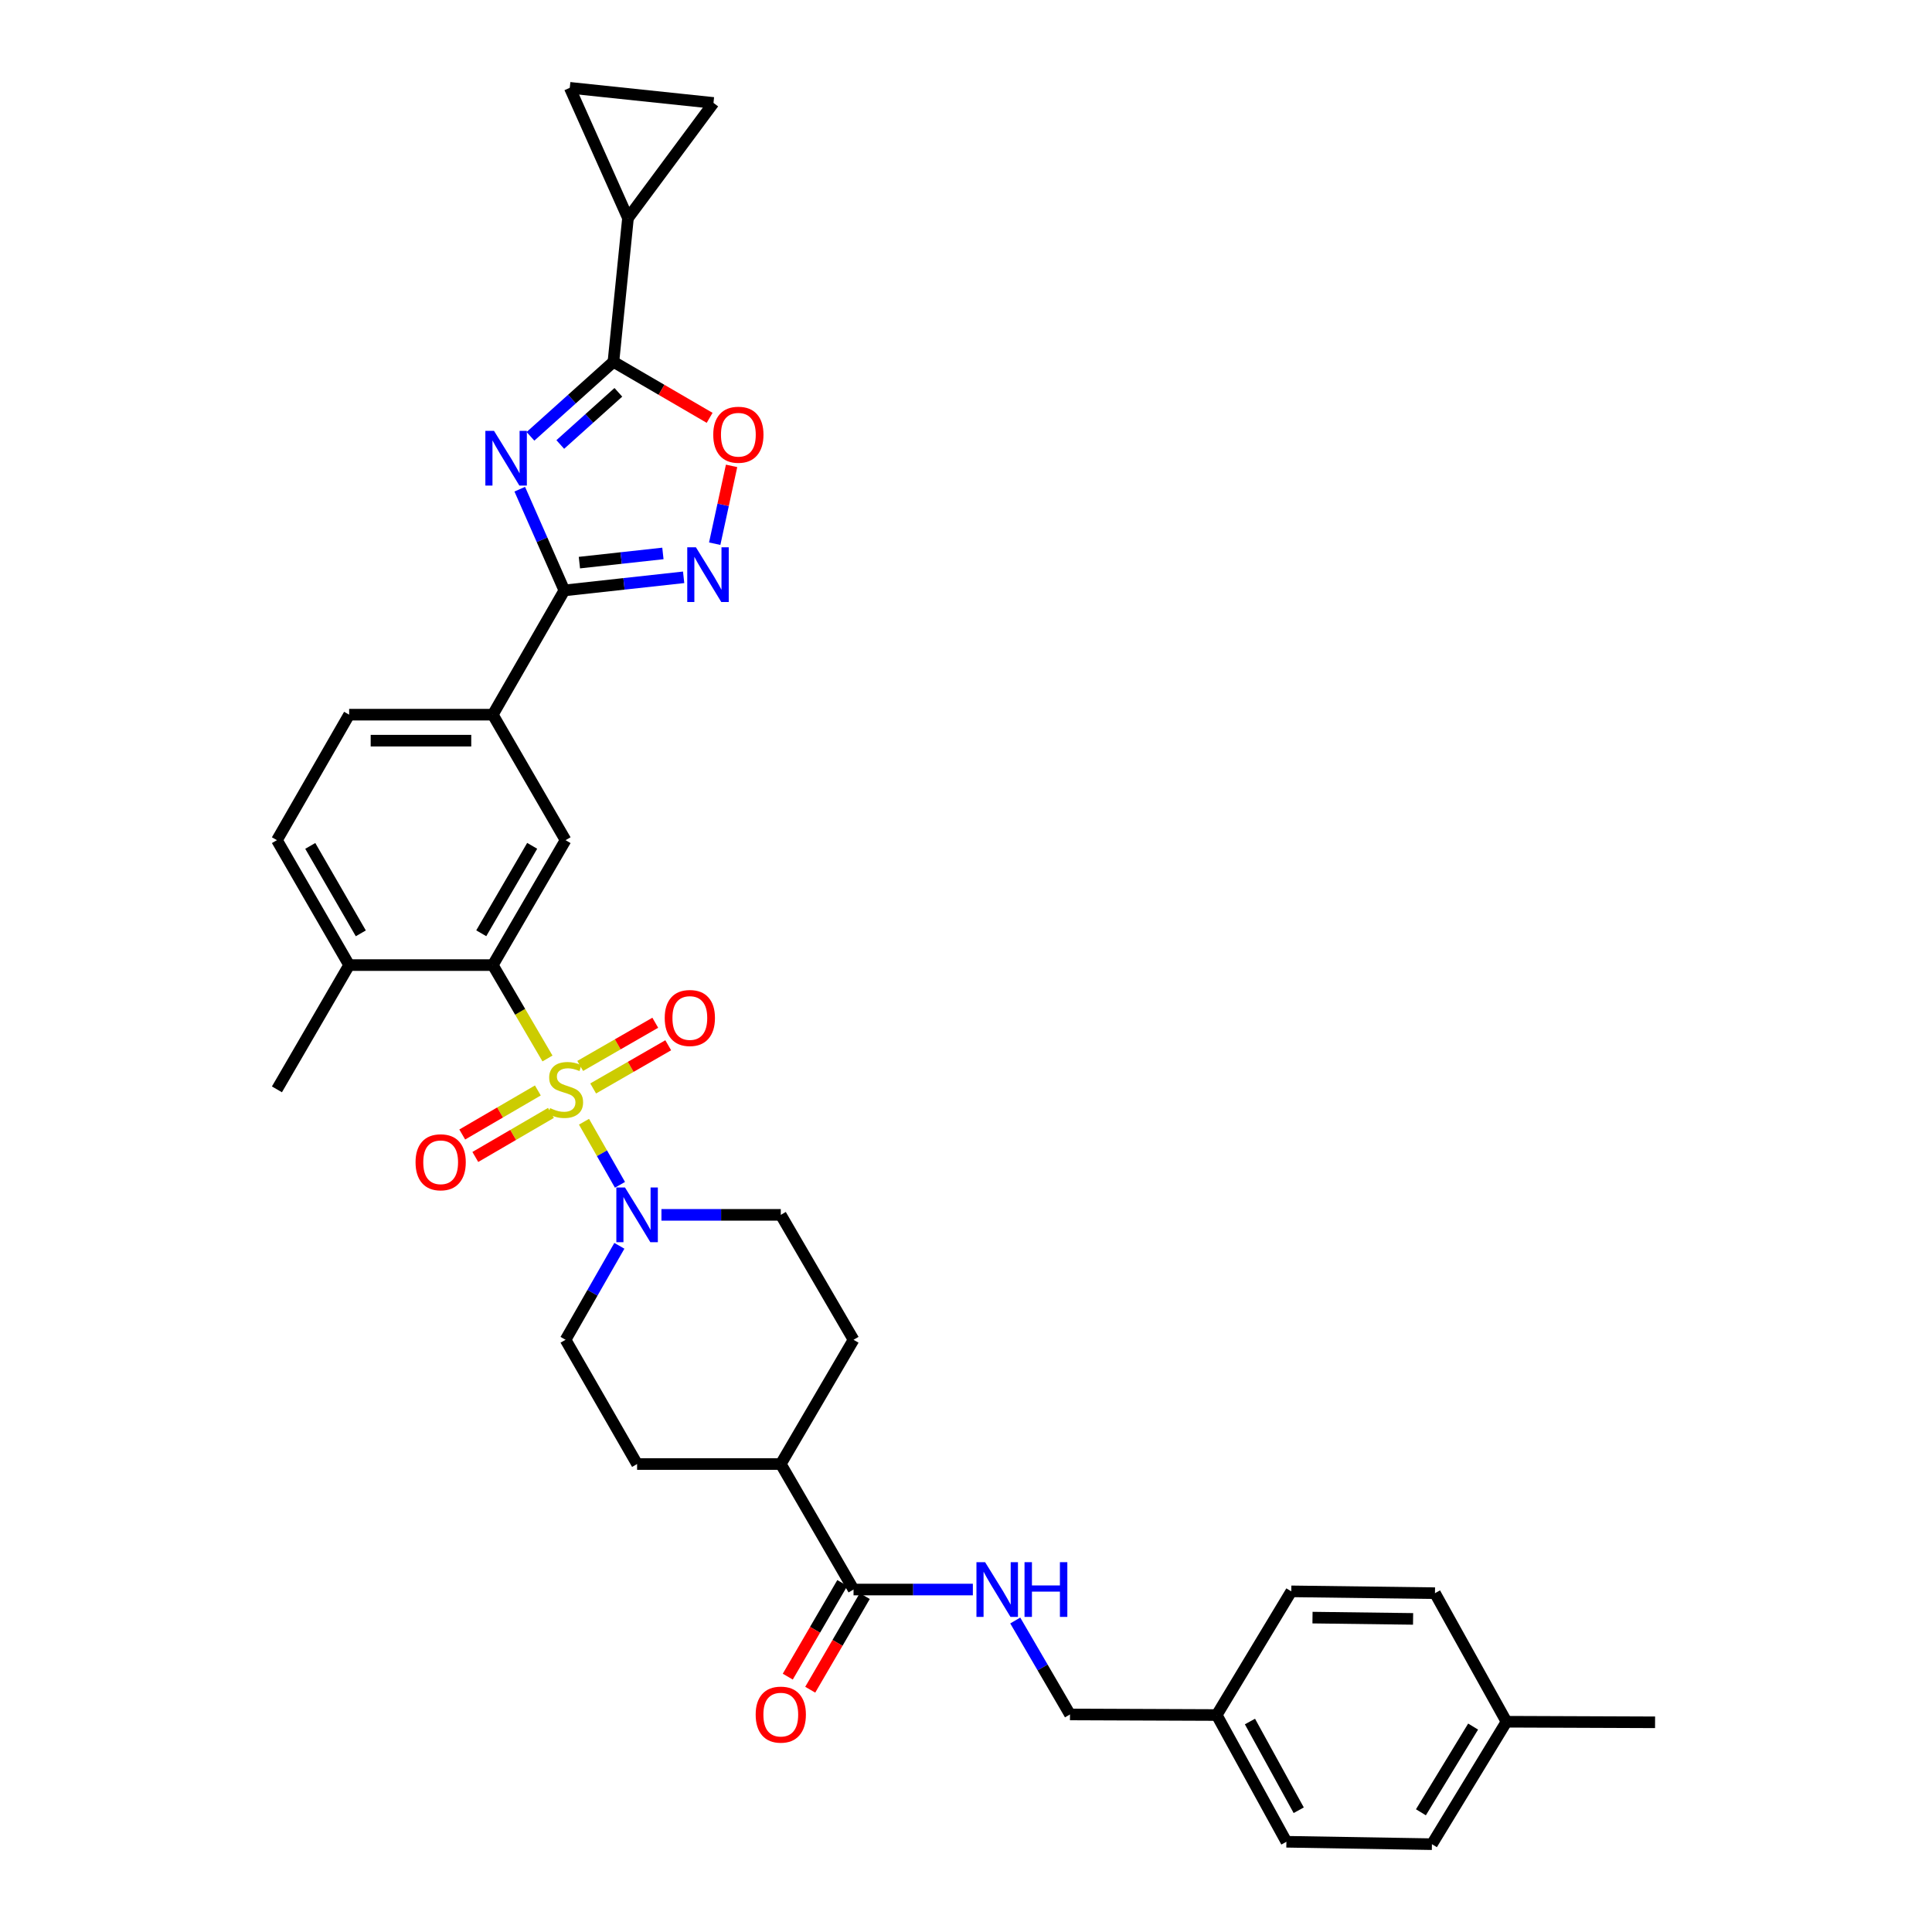 <?xml version='1.0' encoding='iso-8859-1'?>
<svg version='1.1' baseProfile='full'
              xmlns='http://www.w3.org/2000/svg'
                      xmlns:rdkit='http://www.rdkit.org/xml'
                      xmlns:xlink='http://www.w3.org/1999/xlink'
                  xml:space='preserve'
width='1000px' height='1000px' viewBox='0 0 1000 1000'>
<!-- END OF HEADER -->
<rect style='opacity:1.0;fill:#FFFFFF;stroke:none' width='1000' height='1000' x='0' y='0'> </rect>
<path class='bond-3' d='M 283.372,547.868 L 269.222,523.699' style='fill:none;fill-rule:evenodd;stroke:#CCCC00;stroke-width:6px;stroke-linecap:butt;stroke-linejoin:miter;stroke-opacity:1' />
<path class='bond-3' d='M 269.222,523.699 L 255.072,499.529' style='fill:none;fill-rule:evenodd;stroke:#000000;stroke-width:6px;stroke-linecap:butt;stroke-linejoin:miter;stroke-opacity:1' />
<path class='bond-5' d='M 302.278,580.601 L 311.587,596.931' style='fill:none;fill-rule:evenodd;stroke:#CCCC00;stroke-width:6px;stroke-linecap:butt;stroke-linejoin:miter;stroke-opacity:1' />
<path class='bond-5' d='M 311.587,596.931 L 320.896,613.262' style='fill:none;fill-rule:evenodd;stroke:#0000FF;stroke-width:6px;stroke-linecap:butt;stroke-linejoin:miter;stroke-opacity:1' />
<path class='bond-13' d='M 307.02,563.387 L 326.447,552.207' style='fill:none;fill-rule:evenodd;stroke:#CCCC00;stroke-width:6px;stroke-linecap:butt;stroke-linejoin:miter;stroke-opacity:1' />
<path class='bond-13' d='M 326.447,552.207 L 345.874,541.026' style='fill:none;fill-rule:evenodd;stroke:#FF0000;stroke-width:6px;stroke-linecap:butt;stroke-linejoin:miter;stroke-opacity:1' />
<path class='bond-13' d='M 300.31,551.728 L 319.737,540.548' style='fill:none;fill-rule:evenodd;stroke:#CCCC00;stroke-width:6px;stroke-linecap:butt;stroke-linejoin:miter;stroke-opacity:1' />
<path class='bond-13' d='M 319.737,540.548 L 339.164,529.368' style='fill:none;fill-rule:evenodd;stroke:#FF0000;stroke-width:6px;stroke-linecap:butt;stroke-linejoin:miter;stroke-opacity:1' />
<path class='bond-14' d='M 278.394,564.419 L 258.824,575.819' style='fill:none;fill-rule:evenodd;stroke:#CCCC00;stroke-width:6px;stroke-linecap:butt;stroke-linejoin:miter;stroke-opacity:1' />
<path class='bond-14' d='M 258.824,575.819 L 239.254,587.219' style='fill:none;fill-rule:evenodd;stroke:#FF0000;stroke-width:6px;stroke-linecap:butt;stroke-linejoin:miter;stroke-opacity:1' />
<path class='bond-14' d='M 285.165,576.042 L 265.595,587.443' style='fill:none;fill-rule:evenodd;stroke:#CCCC00;stroke-width:6px;stroke-linecap:butt;stroke-linejoin:miter;stroke-opacity:1' />
<path class='bond-14' d='M 265.595,587.443 L 246.025,598.843' style='fill:none;fill-rule:evenodd;stroke:#FF0000;stroke-width:6px;stroke-linecap:butt;stroke-linejoin:miter;stroke-opacity:1' />
<path class='bond-0' d='M 269.023,253.203 L 280.562,279.4' style='fill:none;fill-rule:evenodd;stroke:#0000FF;stroke-width:6px;stroke-linecap:butt;stroke-linejoin:miter;stroke-opacity:1' />
<path class='bond-0' d='M 280.562,279.4 L 292.102,305.598' style='fill:none;fill-rule:evenodd;stroke:#000000;stroke-width:6px;stroke-linecap:butt;stroke-linejoin:miter;stroke-opacity:1' />
<path class='bond-2' d='M 274.569,225.849 L 296.04,206.562' style='fill:none;fill-rule:evenodd;stroke:#0000FF;stroke-width:6px;stroke-linecap:butt;stroke-linejoin:miter;stroke-opacity:1' />
<path class='bond-2' d='M 296.04,206.562 L 317.511,187.274' style='fill:none;fill-rule:evenodd;stroke:#000000;stroke-width:6px;stroke-linecap:butt;stroke-linejoin:miter;stroke-opacity:1' />
<path class='bond-2' d='M 289.999,230.07 L 305.029,216.569' style='fill:none;fill-rule:evenodd;stroke:#0000FF;stroke-width:6px;stroke-linecap:butt;stroke-linejoin:miter;stroke-opacity:1' />
<path class='bond-2' d='M 305.029,216.569 L 320.059,203.068' style='fill:none;fill-rule:evenodd;stroke:#000000;stroke-width:6px;stroke-linecap:butt;stroke-linejoin:miter;stroke-opacity:1' />
<path class='bond-1' d='M 292.102,305.598 L 255.072,369.913' style='fill:none;fill-rule:evenodd;stroke:#000000;stroke-width:6px;stroke-linecap:butt;stroke-linejoin:miter;stroke-opacity:1' />
<path class='bond-4' d='M 292.102,305.598 L 322.976,302.207' style='fill:none;fill-rule:evenodd;stroke:#000000;stroke-width:6px;stroke-linecap:butt;stroke-linejoin:miter;stroke-opacity:1' />
<path class='bond-4' d='M 322.976,302.207 L 353.85,298.815' style='fill:none;fill-rule:evenodd;stroke:#0000FF;stroke-width:6px;stroke-linecap:butt;stroke-linejoin:miter;stroke-opacity:1' />
<path class='bond-4' d='M 299.895,291.209 L 321.507,288.835' style='fill:none;fill-rule:evenodd;stroke:#000000;stroke-width:6px;stroke-linecap:butt;stroke-linejoin:miter;stroke-opacity:1' />
<path class='bond-4' d='M 321.507,288.835 L 343.119,286.461' style='fill:none;fill-rule:evenodd;stroke:#0000FF;stroke-width:6px;stroke-linecap:butt;stroke-linejoin:miter;stroke-opacity:1' />
<path class='bond-7' d='M 317.511,187.274 L 325.044,112.901' style='fill:none;fill-rule:evenodd;stroke:#000000;stroke-width:6px;stroke-linecap:butt;stroke-linejoin:miter;stroke-opacity:1' />
<path class='bond-36' d='M 317.511,187.274 L 342.408,201.773' style='fill:none;fill-rule:evenodd;stroke:#000000;stroke-width:6px;stroke-linecap:butt;stroke-linejoin:miter;stroke-opacity:1' />
<path class='bond-36' d='M 342.408,201.773 L 367.306,216.272' style='fill:none;fill-rule:evenodd;stroke:#FF0000;stroke-width:6px;stroke-linecap:butt;stroke-linejoin:miter;stroke-opacity:1' />
<path class='bond-8' d='M 255.072,499.529 L 292.729,434.871' style='fill:none;fill-rule:evenodd;stroke:#000000;stroke-width:6px;stroke-linecap:butt;stroke-linejoin:miter;stroke-opacity:1' />
<path class='bond-8' d='M 249.096,483.06 L 275.457,437.799' style='fill:none;fill-rule:evenodd;stroke:#000000;stroke-width:6px;stroke-linecap:butt;stroke-linejoin:miter;stroke-opacity:1' />
<path class='bond-16' d='M 255.072,499.529 L 180.713,499.529' style='fill:none;fill-rule:evenodd;stroke:#000000;stroke-width:6px;stroke-linecap:butt;stroke-linejoin:miter;stroke-opacity:1' />
<path class='bond-6' d='M 369.932,281.416 L 374.298,261.276' style='fill:none;fill-rule:evenodd;stroke:#0000FF;stroke-width:6px;stroke-linecap:butt;stroke-linejoin:miter;stroke-opacity:1' />
<path class='bond-6' d='M 374.298,261.276 L 378.664,241.137' style='fill:none;fill-rule:evenodd;stroke:#FF0000;stroke-width:6px;stroke-linecap:butt;stroke-linejoin:miter;stroke-opacity:1' />
<path class='bond-17' d='M 342.359,628.809 L 373.246,628.809' style='fill:none;fill-rule:evenodd;stroke:#0000FF;stroke-width:6px;stroke-linecap:butt;stroke-linejoin:miter;stroke-opacity:1' />
<path class='bond-17' d='M 373.246,628.809 L 404.133,628.809' style='fill:none;fill-rule:evenodd;stroke:#000000;stroke-width:6px;stroke-linecap:butt;stroke-linejoin:miter;stroke-opacity:1' />
<path class='bond-18' d='M 320.583,644.832 L 306.656,669.15' style='fill:none;fill-rule:evenodd;stroke:#0000FF;stroke-width:6px;stroke-linecap:butt;stroke-linejoin:miter;stroke-opacity:1' />
<path class='bond-18' d='M 306.656,669.15 L 292.729,693.467' style='fill:none;fill-rule:evenodd;stroke:#000000;stroke-width:6px;stroke-linecap:butt;stroke-linejoin:miter;stroke-opacity:1' />
<path class='bond-11' d='M 325.044,112.901 L 369.293,53.279' style='fill:none;fill-rule:evenodd;stroke:#000000;stroke-width:6px;stroke-linecap:butt;stroke-linejoin:miter;stroke-opacity:1' />
<path class='bond-12' d='M 325.044,112.901 L 294.912,45.455' style='fill:none;fill-rule:evenodd;stroke:#000000;stroke-width:6px;stroke-linecap:butt;stroke-linejoin:miter;stroke-opacity:1' />
<path class='bond-9' d='M 292.729,434.871 L 255.072,369.913' style='fill:none;fill-rule:evenodd;stroke:#000000;stroke-width:6px;stroke-linecap:butt;stroke-linejoin:miter;stroke-opacity:1' />
<path class='bond-35' d='M 255.072,369.913 L 180.713,369.913' style='fill:none;fill-rule:evenodd;stroke:#000000;stroke-width:6px;stroke-linecap:butt;stroke-linejoin:miter;stroke-opacity:1' />
<path class='bond-35' d='M 243.918,383.365 L 191.867,383.365' style='fill:none;fill-rule:evenodd;stroke:#000000;stroke-width:6px;stroke-linecap:butt;stroke-linejoin:miter;stroke-opacity:1' />
<path class='bond-10' d='M 441.791,822.74 L 404.133,757.782' style='fill:none;fill-rule:evenodd;stroke:#000000;stroke-width:6px;stroke-linecap:butt;stroke-linejoin:miter;stroke-opacity:1' />
<path class='bond-15' d='M 441.791,822.74 L 472.671,822.74' style='fill:none;fill-rule:evenodd;stroke:#000000;stroke-width:6px;stroke-linecap:butt;stroke-linejoin:miter;stroke-opacity:1' />
<path class='bond-15' d='M 472.671,822.74 L 503.551,822.74' style='fill:none;fill-rule:evenodd;stroke:#0000FF;stroke-width:6px;stroke-linecap:butt;stroke-linejoin:miter;stroke-opacity:1' />
<path class='bond-20' d='M 435.979,819.355 L 421.865,843.589' style='fill:none;fill-rule:evenodd;stroke:#000000;stroke-width:6px;stroke-linecap:butt;stroke-linejoin:miter;stroke-opacity:1' />
<path class='bond-20' d='M 421.865,843.589 L 407.751,867.823' style='fill:none;fill-rule:evenodd;stroke:#FF0000;stroke-width:6px;stroke-linecap:butt;stroke-linejoin:miter;stroke-opacity:1' />
<path class='bond-20' d='M 447.603,826.125 L 433.489,850.359' style='fill:none;fill-rule:evenodd;stroke:#000000;stroke-width:6px;stroke-linecap:butt;stroke-linejoin:miter;stroke-opacity:1' />
<path class='bond-20' d='M 433.489,850.359 L 419.375,874.593' style='fill:none;fill-rule:evenodd;stroke:#FF0000;stroke-width:6px;stroke-linecap:butt;stroke-linejoin:miter;stroke-opacity:1' />
<path class='bond-37' d='M 369.293,53.279 L 294.912,45.455' style='fill:none;fill-rule:evenodd;stroke:#000000;stroke-width:6px;stroke-linecap:butt;stroke-linejoin:miter;stroke-opacity:1' />
<path class='bond-25' d='M 525.49,838.771 L 539.656,863.084' style='fill:none;fill-rule:evenodd;stroke:#0000FF;stroke-width:6px;stroke-linecap:butt;stroke-linejoin:miter;stroke-opacity:1' />
<path class='bond-25' d='M 539.656,863.084 L 553.822,887.398' style='fill:none;fill-rule:evenodd;stroke:#000000;stroke-width:6px;stroke-linecap:butt;stroke-linejoin:miter;stroke-opacity:1' />
<path class='bond-22' d='M 180.713,499.529 L 143.339,434.871' style='fill:none;fill-rule:evenodd;stroke:#000000;stroke-width:6px;stroke-linecap:butt;stroke-linejoin:miter;stroke-opacity:1' />
<path class='bond-22' d='M 186.753,483.099 L 160.592,437.838' style='fill:none;fill-rule:evenodd;stroke:#000000;stroke-width:6px;stroke-linecap:butt;stroke-linejoin:miter;stroke-opacity:1' />
<path class='bond-32' d='M 180.713,499.529 L 143.339,563.851' style='fill:none;fill-rule:evenodd;stroke:#000000;stroke-width:6px;stroke-linecap:butt;stroke-linejoin:miter;stroke-opacity:1' />
<path class='bond-23' d='M 404.133,628.809 L 441.791,693.467' style='fill:none;fill-rule:evenodd;stroke:#000000;stroke-width:6px;stroke-linecap:butt;stroke-linejoin:miter;stroke-opacity:1' />
<path class='bond-24' d='M 292.729,693.467 L 329.759,757.782' style='fill:none;fill-rule:evenodd;stroke:#000000;stroke-width:6px;stroke-linecap:butt;stroke-linejoin:miter;stroke-opacity:1' />
<path class='bond-19' d='M 404.133,757.782 L 329.759,757.782' style='fill:none;fill-rule:evenodd;stroke:#000000;stroke-width:6px;stroke-linecap:butt;stroke-linejoin:miter;stroke-opacity:1' />
<path class='bond-34' d='M 404.133,757.782 L 441.791,693.467' style='fill:none;fill-rule:evenodd;stroke:#000000;stroke-width:6px;stroke-linecap:butt;stroke-linejoin:miter;stroke-opacity:1' />
<path class='bond-21' d='M 180.713,369.913 L 143.339,434.871' style='fill:none;fill-rule:evenodd;stroke:#000000;stroke-width:6px;stroke-linecap:butt;stroke-linejoin:miter;stroke-opacity:1' />
<path class='bond-26' d='M 553.822,887.398 L 629.773,887.697' style='fill:none;fill-rule:evenodd;stroke:#000000;stroke-width:6px;stroke-linecap:butt;stroke-linejoin:miter;stroke-opacity:1' />
<path class='bond-28' d='M 629.773,887.697 L 668.365,823.681' style='fill:none;fill-rule:evenodd;stroke:#000000;stroke-width:6px;stroke-linecap:butt;stroke-linejoin:miter;stroke-opacity:1' />
<path class='bond-29' d='M 629.773,887.697 L 665.839,953.297' style='fill:none;fill-rule:evenodd;stroke:#000000;stroke-width:6px;stroke-linecap:butt;stroke-linejoin:miter;stroke-opacity:1' />
<path class='bond-29' d='M 646.971,891.057 L 672.217,936.977' style='fill:none;fill-rule:evenodd;stroke:#000000;stroke-width:6px;stroke-linecap:butt;stroke-linejoin:miter;stroke-opacity:1' />
<path class='bond-27' d='M 779.761,891.165 L 741.162,954.545' style='fill:none;fill-rule:evenodd;stroke:#000000;stroke-width:6px;stroke-linecap:butt;stroke-linejoin:miter;stroke-opacity:1' />
<path class='bond-27' d='M 762.482,893.675 L 735.463,938.041' style='fill:none;fill-rule:evenodd;stroke:#000000;stroke-width:6px;stroke-linecap:butt;stroke-linejoin:miter;stroke-opacity:1' />
<path class='bond-33' d='M 779.761,891.165 L 856.661,891.464' style='fill:none;fill-rule:evenodd;stroke:#000000;stroke-width:6px;stroke-linecap:butt;stroke-linejoin:miter;stroke-opacity:1' />
<path class='bond-38' d='M 779.761,891.165 L 742.739,824.63' style='fill:none;fill-rule:evenodd;stroke:#000000;stroke-width:6px;stroke-linecap:butt;stroke-linejoin:miter;stroke-opacity:1' />
<path class='bond-30' d='M 668.365,823.681 L 742.739,824.63' style='fill:none;fill-rule:evenodd;stroke:#000000;stroke-width:6px;stroke-linecap:butt;stroke-linejoin:miter;stroke-opacity:1' />
<path class='bond-30' d='M 679.349,837.275 L 731.411,837.939' style='fill:none;fill-rule:evenodd;stroke:#000000;stroke-width:6px;stroke-linecap:butt;stroke-linejoin:miter;stroke-opacity:1' />
<path class='bond-31' d='M 665.839,953.297 L 741.162,954.545' style='fill:none;fill-rule:evenodd;stroke:#000000;stroke-width:6px;stroke-linecap:butt;stroke-linejoin:miter;stroke-opacity:1' />
<path  class='atom-0' d='M 284.729 573.571
Q 285.049 573.691, 286.369 574.251
Q 287.689 574.811, 289.129 575.171
Q 290.609 575.491, 292.049 575.491
Q 294.729 575.491, 296.289 574.211
Q 297.849 572.891, 297.849 570.611
Q 297.849 569.051, 297.049 568.091
Q 296.289 567.131, 295.089 566.611
Q 293.889 566.091, 291.889 565.491
Q 289.369 564.731, 287.849 564.011
Q 286.369 563.291, 285.289 561.771
Q 284.249 560.251, 284.249 557.691
Q 284.249 554.131, 286.649 551.931
Q 289.089 549.731, 293.889 549.731
Q 297.169 549.731, 300.889 551.291
L 299.969 554.371
Q 296.569 552.971, 294.009 552.971
Q 291.249 552.971, 289.729 554.131
Q 288.209 555.251, 288.249 557.211
Q 288.249 558.731, 289.009 559.651
Q 289.809 560.571, 290.929 561.091
Q 292.089 561.611, 294.009 562.211
Q 296.569 563.011, 298.089 563.811
Q 299.609 564.611, 300.689 566.251
Q 301.809 567.851, 301.809 570.611
Q 301.809 574.531, 299.169 576.651
Q 296.569 578.731, 292.209 578.731
Q 289.689 578.731, 287.769 578.171
Q 285.889 577.651, 283.649 576.731
L 284.729 573.571
' fill='#CCCC00'/>
<path  class='atom-1' d='M 255.702 223.013
L 264.982 238.013
Q 265.902 239.493, 267.382 242.173
Q 268.862 244.853, 268.942 245.013
L 268.942 223.013
L 272.702 223.013
L 272.702 251.333
L 268.822 251.333
L 258.862 234.933
Q 257.702 233.013, 256.462 230.813
Q 255.262 228.613, 254.902 227.933
L 254.902 251.333
L 251.222 251.333
L 251.222 223.013
L 255.702 223.013
' fill='#0000FF'/>
<path  class='atom-5' d='M 360.201 283.27
L 369.481 298.27
Q 370.401 299.75, 371.881 302.43
Q 373.361 305.11, 373.441 305.27
L 373.441 283.27
L 377.201 283.27
L 377.201 311.59
L 373.321 311.59
L 363.361 295.19
Q 362.201 293.27, 360.961 291.07
Q 359.761 288.87, 359.401 288.19
L 359.401 311.59
L 355.721 311.59
L 355.721 283.27
L 360.201 283.27
' fill='#0000FF'/>
<path  class='atom-6' d='M 323.499 614.649
L 332.779 629.649
Q 333.699 631.129, 335.179 633.809
Q 336.659 636.489, 336.739 636.649
L 336.739 614.649
L 340.499 614.649
L 340.499 642.969
L 336.619 642.969
L 326.659 626.569
Q 325.499 624.649, 324.259 622.449
Q 323.059 620.249, 322.699 619.569
L 322.699 642.969
L 319.019 642.969
L 319.019 614.649
L 323.499 614.649
' fill='#0000FF'/>
<path  class='atom-7' d='M 369.177 225.012
Q 369.177 218.212, 372.537 214.412
Q 375.897 210.612, 382.177 210.612
Q 388.457 210.612, 391.817 214.412
Q 395.177 218.212, 395.177 225.012
Q 395.177 231.892, 391.777 235.812
Q 388.377 239.692, 382.177 239.692
Q 375.937 239.692, 372.537 235.812
Q 369.177 231.932, 369.177 225.012
M 382.177 236.492
Q 386.497 236.492, 388.817 233.612
Q 391.177 230.692, 391.177 225.012
Q 391.177 219.452, 388.817 216.652
Q 386.497 213.812, 382.177 213.812
Q 377.857 213.812, 375.497 216.612
Q 373.177 219.412, 373.177 225.012
Q 373.177 230.732, 375.497 233.612
Q 377.857 236.492, 382.177 236.492
' fill='#FF0000'/>
<path  class='atom-14' d='M 344.059 526.909
Q 344.059 520.109, 347.419 516.309
Q 350.779 512.509, 357.059 512.509
Q 363.339 512.509, 366.699 516.309
Q 370.059 520.109, 370.059 526.909
Q 370.059 533.789, 366.659 537.709
Q 363.259 541.589, 357.059 541.589
Q 350.819 541.589, 347.419 537.709
Q 344.059 533.829, 344.059 526.909
M 357.059 538.389
Q 361.379 538.389, 363.699 535.509
Q 366.059 532.589, 366.059 526.909
Q 366.059 521.349, 363.699 518.549
Q 361.379 515.709, 357.059 515.709
Q 352.739 515.709, 350.379 518.509
Q 348.059 521.309, 348.059 526.909
Q 348.059 532.629, 350.379 535.509
Q 352.739 538.389, 357.059 538.389
' fill='#FF0000'/>
<path  class='atom-15' d='M 215.086 601.589
Q 215.086 594.789, 218.446 590.989
Q 221.806 587.189, 228.086 587.189
Q 234.366 587.189, 237.726 590.989
Q 241.086 594.789, 241.086 601.589
Q 241.086 608.469, 237.686 612.389
Q 234.286 616.269, 228.086 616.269
Q 221.846 616.269, 218.446 612.389
Q 215.086 608.509, 215.086 601.589
M 228.086 613.069
Q 232.406 613.069, 234.726 610.189
Q 237.086 607.269, 237.086 601.589
Q 237.086 596.029, 234.726 593.229
Q 232.406 590.389, 228.086 590.389
Q 223.766 590.389, 221.406 593.189
Q 219.086 595.989, 219.086 601.589
Q 219.086 607.309, 221.406 610.189
Q 223.766 613.069, 228.086 613.069
' fill='#FF0000'/>
<path  class='atom-16' d='M 509.89 808.58
L 519.17 823.58
Q 520.09 825.06, 521.57 827.74
Q 523.05 830.42, 523.13 830.58
L 523.13 808.58
L 526.89 808.58
L 526.89 836.9
L 523.01 836.9
L 513.05 820.5
Q 511.89 818.58, 510.65 816.38
Q 509.45 814.18, 509.09 813.5
L 509.09 836.9
L 505.41 836.9
L 505.41 808.58
L 509.89 808.58
' fill='#0000FF'/>
<path  class='atom-16' d='M 530.29 808.58
L 534.13 808.58
L 534.13 820.62
L 548.61 820.62
L 548.61 808.58
L 552.45 808.58
L 552.45 836.9
L 548.61 836.9
L 548.61 823.82
L 534.13 823.82
L 534.13 836.9
L 530.29 836.9
L 530.29 808.58
' fill='#0000FF'/>
<path  class='atom-21' d='M 391.133 887.478
Q 391.133 880.678, 394.493 876.878
Q 397.853 873.078, 404.133 873.078
Q 410.413 873.078, 413.773 876.878
Q 417.133 880.678, 417.133 887.478
Q 417.133 894.358, 413.733 898.278
Q 410.333 902.158, 404.133 902.158
Q 397.893 902.158, 394.493 898.278
Q 391.133 894.398, 391.133 887.478
M 404.133 898.958
Q 408.453 898.958, 410.773 896.078
Q 413.133 893.158, 413.133 887.478
Q 413.133 881.918, 410.773 879.118
Q 408.453 876.278, 404.133 876.278
Q 399.813 876.278, 397.453 879.078
Q 395.133 881.878, 395.133 887.478
Q 395.133 893.198, 397.453 896.078
Q 399.813 898.958, 404.133 898.958
' fill='#FF0000'/>
</svg>
